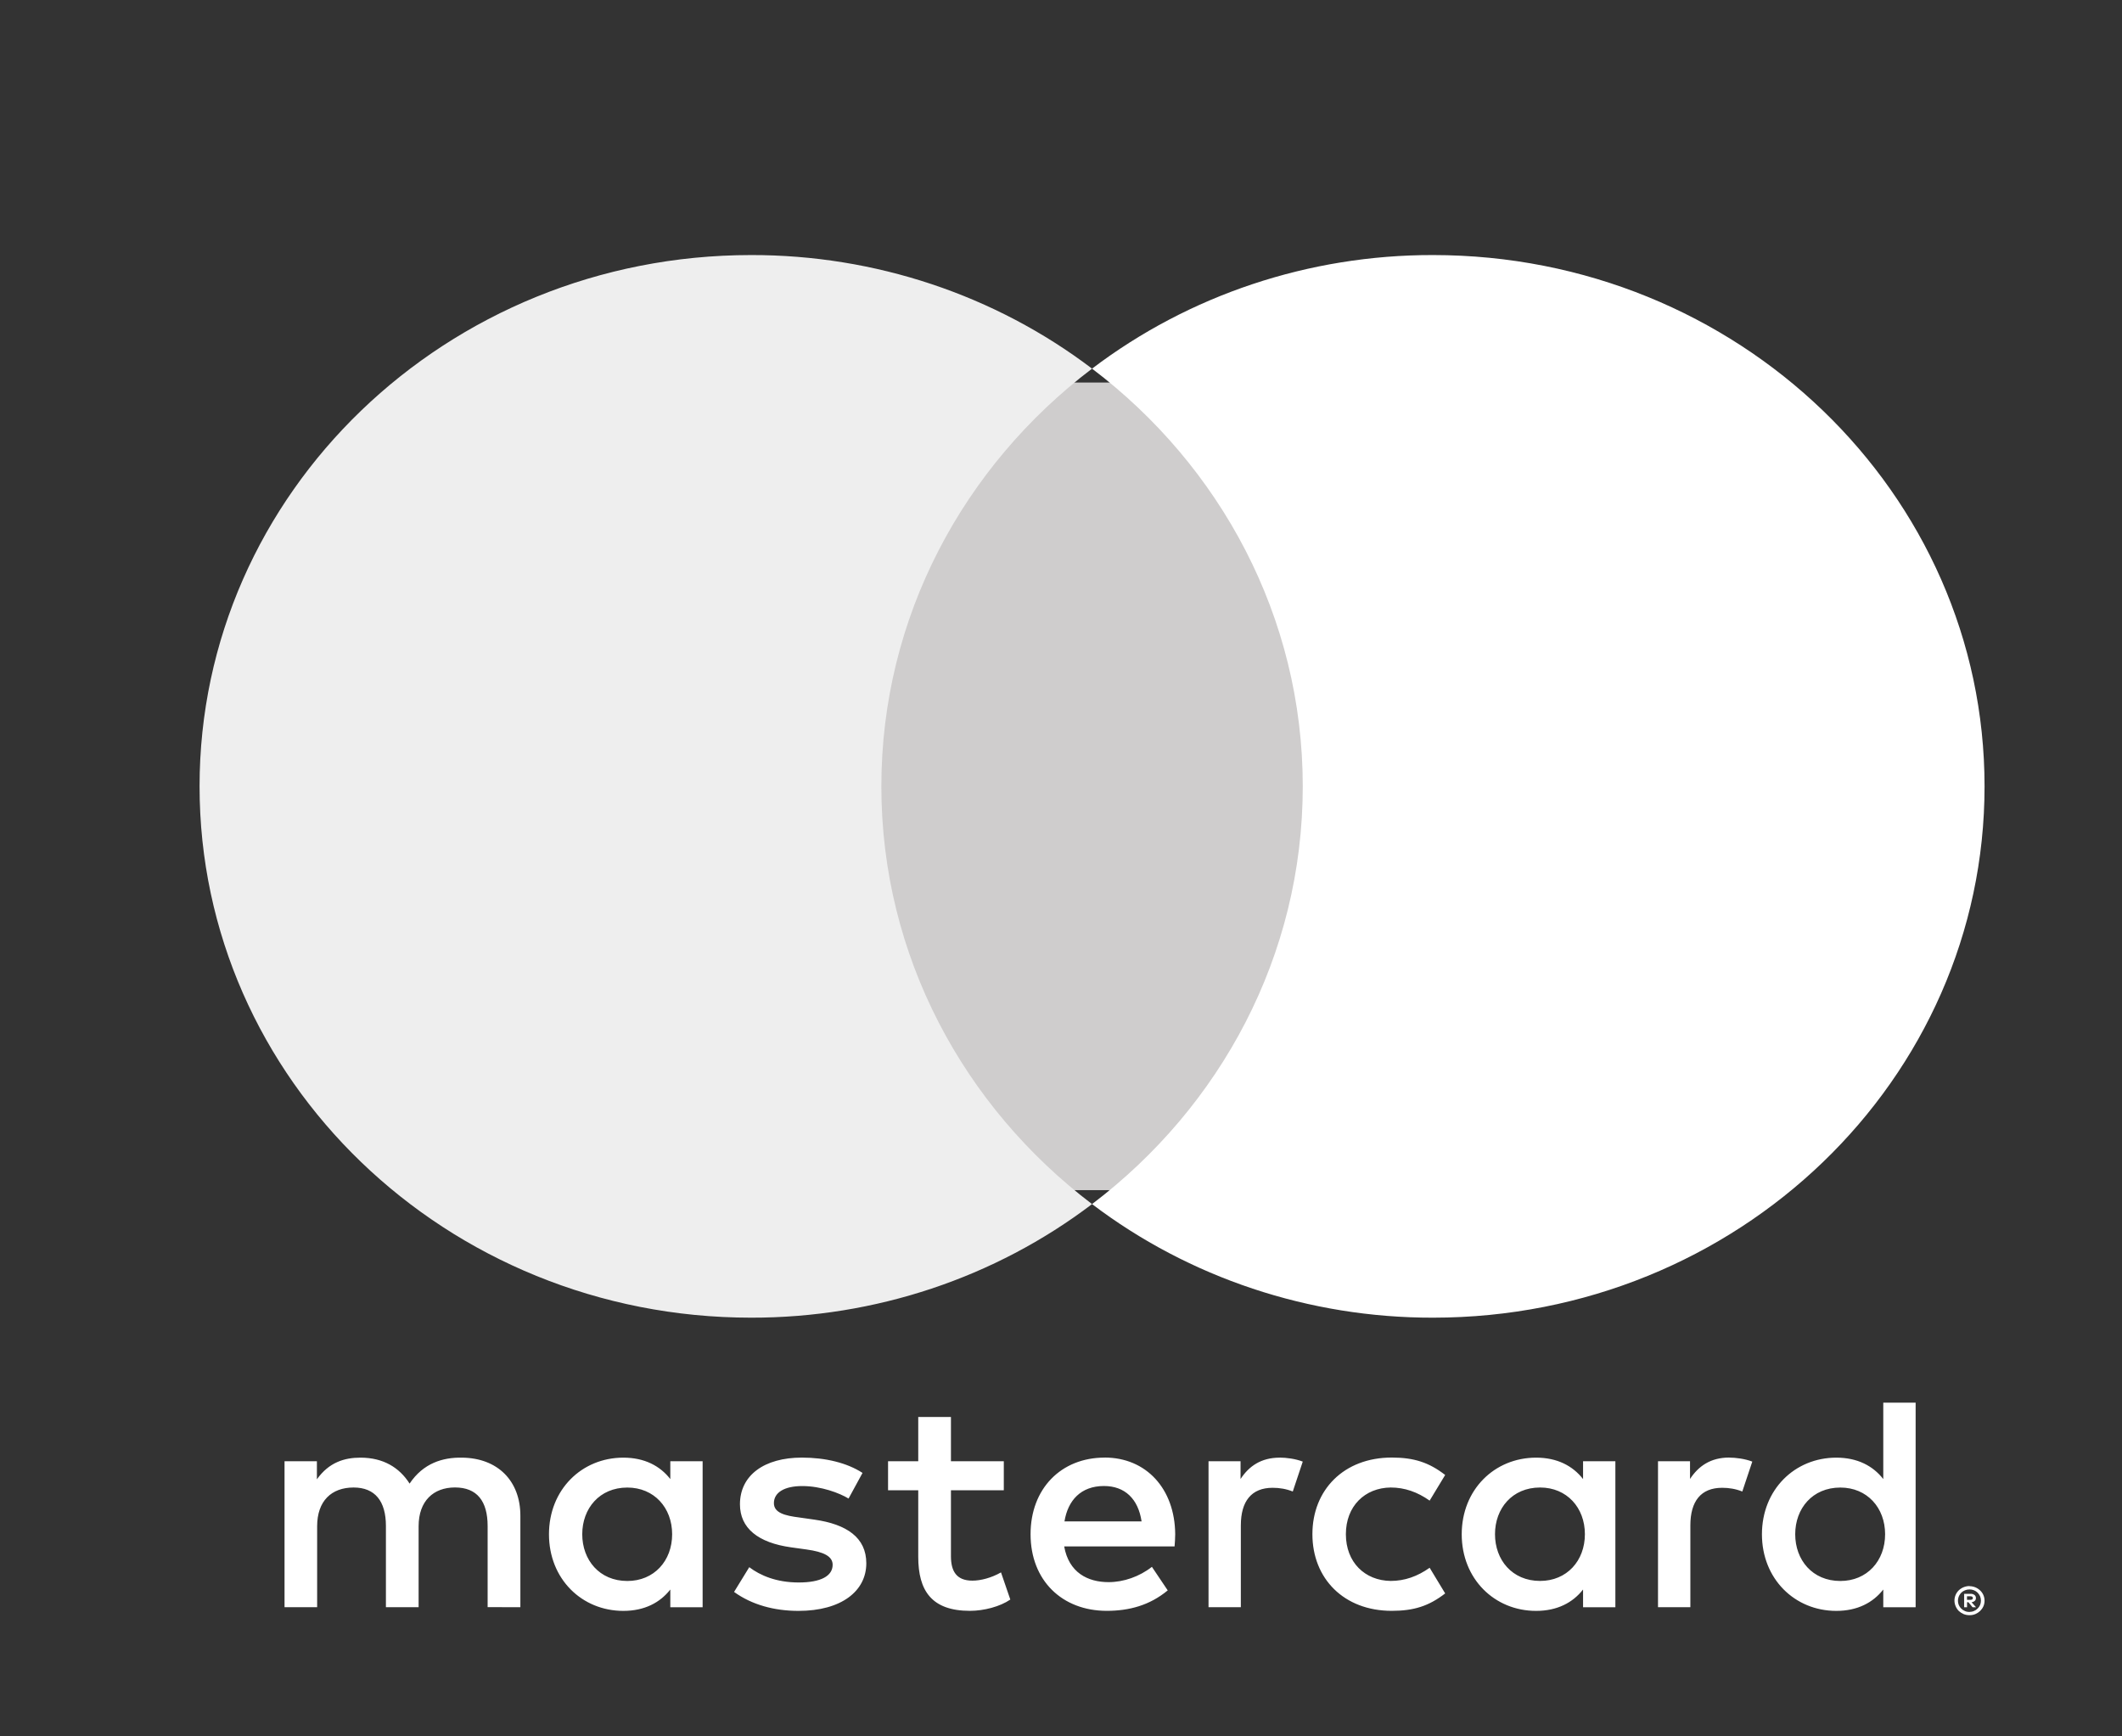 <svg width="44" height="36" viewBox="0 0 44 36" fill="none" xmlns="http://www.w3.org/2000/svg">
<rect x="0" y="0" width="44" height="36" fill="#333333" stroke="none"/>
<path d="M40.786 33.096V33.169H40.856C40.87 33.17 40.883 33.166 40.894 33.16C40.899 33.157 40.902 33.153 40.905 33.148C40.907 33.143 40.908 33.137 40.908 33.132C40.908 33.126 40.907 33.121 40.905 33.116C40.902 33.111 40.899 33.107 40.894 33.104C40.883 33.098 40.87 33.094 40.856 33.095H40.786V33.096ZM40.857 33.044C40.887 33.042 40.917 33.05 40.941 33.068C40.951 33.075 40.959 33.085 40.964 33.097C40.969 33.108 40.971 33.12 40.971 33.133C40.971 33.143 40.969 33.154 40.965 33.164C40.961 33.174 40.955 33.183 40.947 33.19C40.928 33.206 40.905 33.216 40.88 33.218L40.974 33.323H40.902L40.815 33.218H40.787V33.323H40.727V33.044H40.858L40.857 33.044ZM40.839 33.419C40.87 33.419 40.902 33.413 40.931 33.4C40.959 33.389 40.984 33.372 41.006 33.35C41.028 33.329 41.045 33.304 41.057 33.277C41.081 33.218 41.081 33.153 41.057 33.094C41.045 33.067 41.027 33.042 41.006 33.02C40.984 32.999 40.959 32.982 40.931 32.971C40.901 32.959 40.87 32.953 40.839 32.953C40.806 32.953 40.774 32.959 40.745 32.971C40.716 32.982 40.69 32.999 40.668 33.02C40.635 33.054 40.612 33.096 40.603 33.142C40.594 33.188 40.599 33.235 40.617 33.279C40.629 33.306 40.646 33.331 40.668 33.352C40.69 33.374 40.716 33.391 40.745 33.402C40.774 33.415 40.806 33.421 40.839 33.421M40.839 32.886C40.921 32.886 41 32.918 41.059 32.975C41.088 33.002 41.11 33.034 41.126 33.07C41.142 33.107 41.15 33.147 41.15 33.187C41.15 33.227 41.142 33.267 41.126 33.303C41.11 33.339 41.087 33.371 41.059 33.399C41.03 33.426 40.997 33.448 40.96 33.464C40.922 33.48 40.88 33.488 40.839 33.487C40.796 33.488 40.754 33.48 40.715 33.464C40.678 33.448 40.644 33.426 40.615 33.399C40.587 33.37 40.565 33.337 40.55 33.3C40.534 33.263 40.526 33.224 40.526 33.184C40.526 33.144 40.534 33.104 40.55 33.067C40.565 33.031 40.588 32.999 40.616 32.971C40.645 32.944 40.679 32.922 40.716 32.907C40.755 32.891 40.797 32.883 40.839 32.883M12.073 31.809C12.073 31.277 12.428 30.841 13.008 30.841C13.563 30.841 13.937 31.259 13.937 31.809C13.937 32.36 13.563 32.778 13.008 32.778C12.428 32.778 12.073 32.341 12.073 31.809ZM14.569 31.809V30.296H13.899V30.665C13.686 30.392 13.364 30.221 12.925 30.221C12.061 30.221 11.383 30.886 11.383 31.81C11.383 32.733 12.061 33.398 12.925 33.398C13.364 33.398 13.686 33.227 13.899 32.955V33.323H14.569V31.809H14.569ZM37.224 31.809C37.224 31.277 37.579 30.841 38.16 30.841C38.715 30.841 39.088 31.259 39.088 31.809C39.088 32.36 38.715 32.778 38.16 32.778C37.579 32.778 37.224 32.341 37.224 31.809ZM39.721 31.809V29.081H39.05V30.665C38.837 30.392 38.515 30.221 38.076 30.221C37.212 30.221 36.534 30.886 36.534 31.81C36.534 32.733 37.212 33.398 38.076 33.398C38.515 33.398 38.837 33.227 39.05 32.955V33.323H39.721V31.809ZM22.891 30.809C23.323 30.809 23.601 31.075 23.671 31.543H22.072C22.143 31.106 22.413 30.809 22.891 30.809M22.904 30.22C22.001 30.22 21.369 30.865 21.369 31.808C21.369 32.77 22.026 33.397 22.949 33.397C23.414 33.397 23.839 33.283 24.213 32.973L23.885 32.485C23.626 32.688 23.297 32.802 22.988 32.802C22.556 32.802 22.162 32.606 22.066 32.061H24.355C24.361 31.979 24.368 31.896 24.368 31.808C24.361 30.865 23.767 30.219 22.904 30.219M30.999 31.808C30.999 31.276 31.354 30.84 31.934 30.84C32.489 30.84 32.863 31.258 32.863 31.808C32.863 32.359 32.489 32.777 31.934 32.777C31.354 32.777 30.999 32.34 30.999 31.808M33.495 31.808V30.296H32.825V30.665C32.612 30.392 32.29 30.221 31.851 30.221C30.987 30.221 30.309 30.886 30.309 31.81C30.309 32.733 30.987 33.398 31.851 33.398C32.29 33.398 32.612 33.227 32.825 32.955V33.323H33.495V31.809L33.495 31.808ZM27.213 31.808C27.213 32.726 27.864 33.397 28.858 33.397C29.322 33.397 29.631 33.295 29.966 33.036L29.644 32.504C29.392 32.682 29.128 32.777 28.836 32.777C28.301 32.77 27.907 32.391 27.907 31.808C27.907 31.226 28.301 30.846 28.836 30.84C29.127 30.84 29.392 30.934 29.644 31.112L29.966 30.58C29.631 30.321 29.321 30.219 28.858 30.219C27.864 30.219 27.213 30.89 27.213 31.808ZM35.856 30.219C35.469 30.219 35.218 30.397 35.043 30.663V30.296H34.379V33.321H35.05V31.625C35.05 31.125 35.269 30.846 35.708 30.846C35.851 30.845 35.994 30.87 36.127 30.923L36.334 30.303C36.185 30.245 35.992 30.22 35.856 30.22M17.884 30.537C17.562 30.328 17.117 30.22 16.627 30.22C15.846 30.22 15.343 30.587 15.343 31.188C15.343 31.682 15.717 31.986 16.407 32.081L16.724 32.125C17.091 32.176 17.265 32.271 17.265 32.442C17.265 32.675 17.02 32.809 16.562 32.809C16.098 32.809 15.762 32.663 15.536 32.492L15.221 33.005C15.589 33.271 16.053 33.398 16.556 33.398C17.447 33.398 17.963 32.987 17.963 32.411C17.963 31.879 17.557 31.601 16.886 31.506L16.57 31.461C16.279 31.424 16.047 31.367 16.047 31.164C16.047 30.943 16.266 30.81 16.634 30.81C17.027 30.81 17.408 30.955 17.595 31.069L17.885 30.537L17.884 30.537ZM26.535 30.221C26.149 30.221 25.897 30.398 25.723 30.664V30.296H25.059V33.321H25.729V31.625C25.729 31.125 25.949 30.846 26.387 30.846C26.53 30.845 26.673 30.87 26.806 30.923L27.013 30.303C26.864 30.245 26.671 30.22 26.535 30.22M20.814 30.296H19.718V29.378H19.04V30.296H18.414V30.897H19.04V32.277C19.04 32.979 19.317 33.397 20.111 33.397C20.402 33.397 20.737 33.309 20.949 33.163L20.756 32.6C20.556 32.714 20.336 32.771 20.162 32.771C19.827 32.771 19.718 32.568 19.718 32.265V30.898H20.814V30.296ZM10.79 33.322V31.423C10.79 30.708 10.325 30.227 9.577 30.221C9.183 30.214 8.777 30.334 8.493 30.759C8.28 30.424 7.945 30.221 7.474 30.221C7.145 30.221 6.823 30.316 6.571 30.67V30.296H5.9V33.321H6.576V31.644C6.576 31.119 6.873 30.84 7.332 30.84C7.777 30.84 8.002 31.124 8.002 31.637V33.321H8.68V31.643C8.68 31.118 8.989 30.839 9.434 30.839C9.892 30.839 10.111 31.124 10.111 31.637V33.32L10.79 33.322Z" fill="white"/>
<path d="M27.05 24.675H18.237V7.931H27.05L27.05 24.675Z" fill="#CFCDCD"/>
<path d="M18.275 16.303C18.275 12.79 19.983 9.66 22.644 7.643C20.63 6.114 18.139 5.284 15.575 5.288C9.258 5.288 4.138 10.219 4.138 16.303C4.138 22.387 9.258 27.319 15.575 27.319C18.14 27.323 20.63 26.493 22.644 24.964C19.984 22.947 18.275 19.817 18.275 16.303Z" fill="#EEEEEE"/>
<path d="M41.15 16.303C41.15 22.387 36.03 27.319 29.713 27.319C27.149 27.323 24.658 26.493 22.644 24.964C25.305 22.947 27.013 19.817 27.013 16.303C27.013 12.79 25.305 9.66 22.644 7.643C24.658 6.114 27.148 5.284 29.713 5.288C36.029 5.288 41.15 10.219 41.15 16.303" fill="white"/>
</svg>
